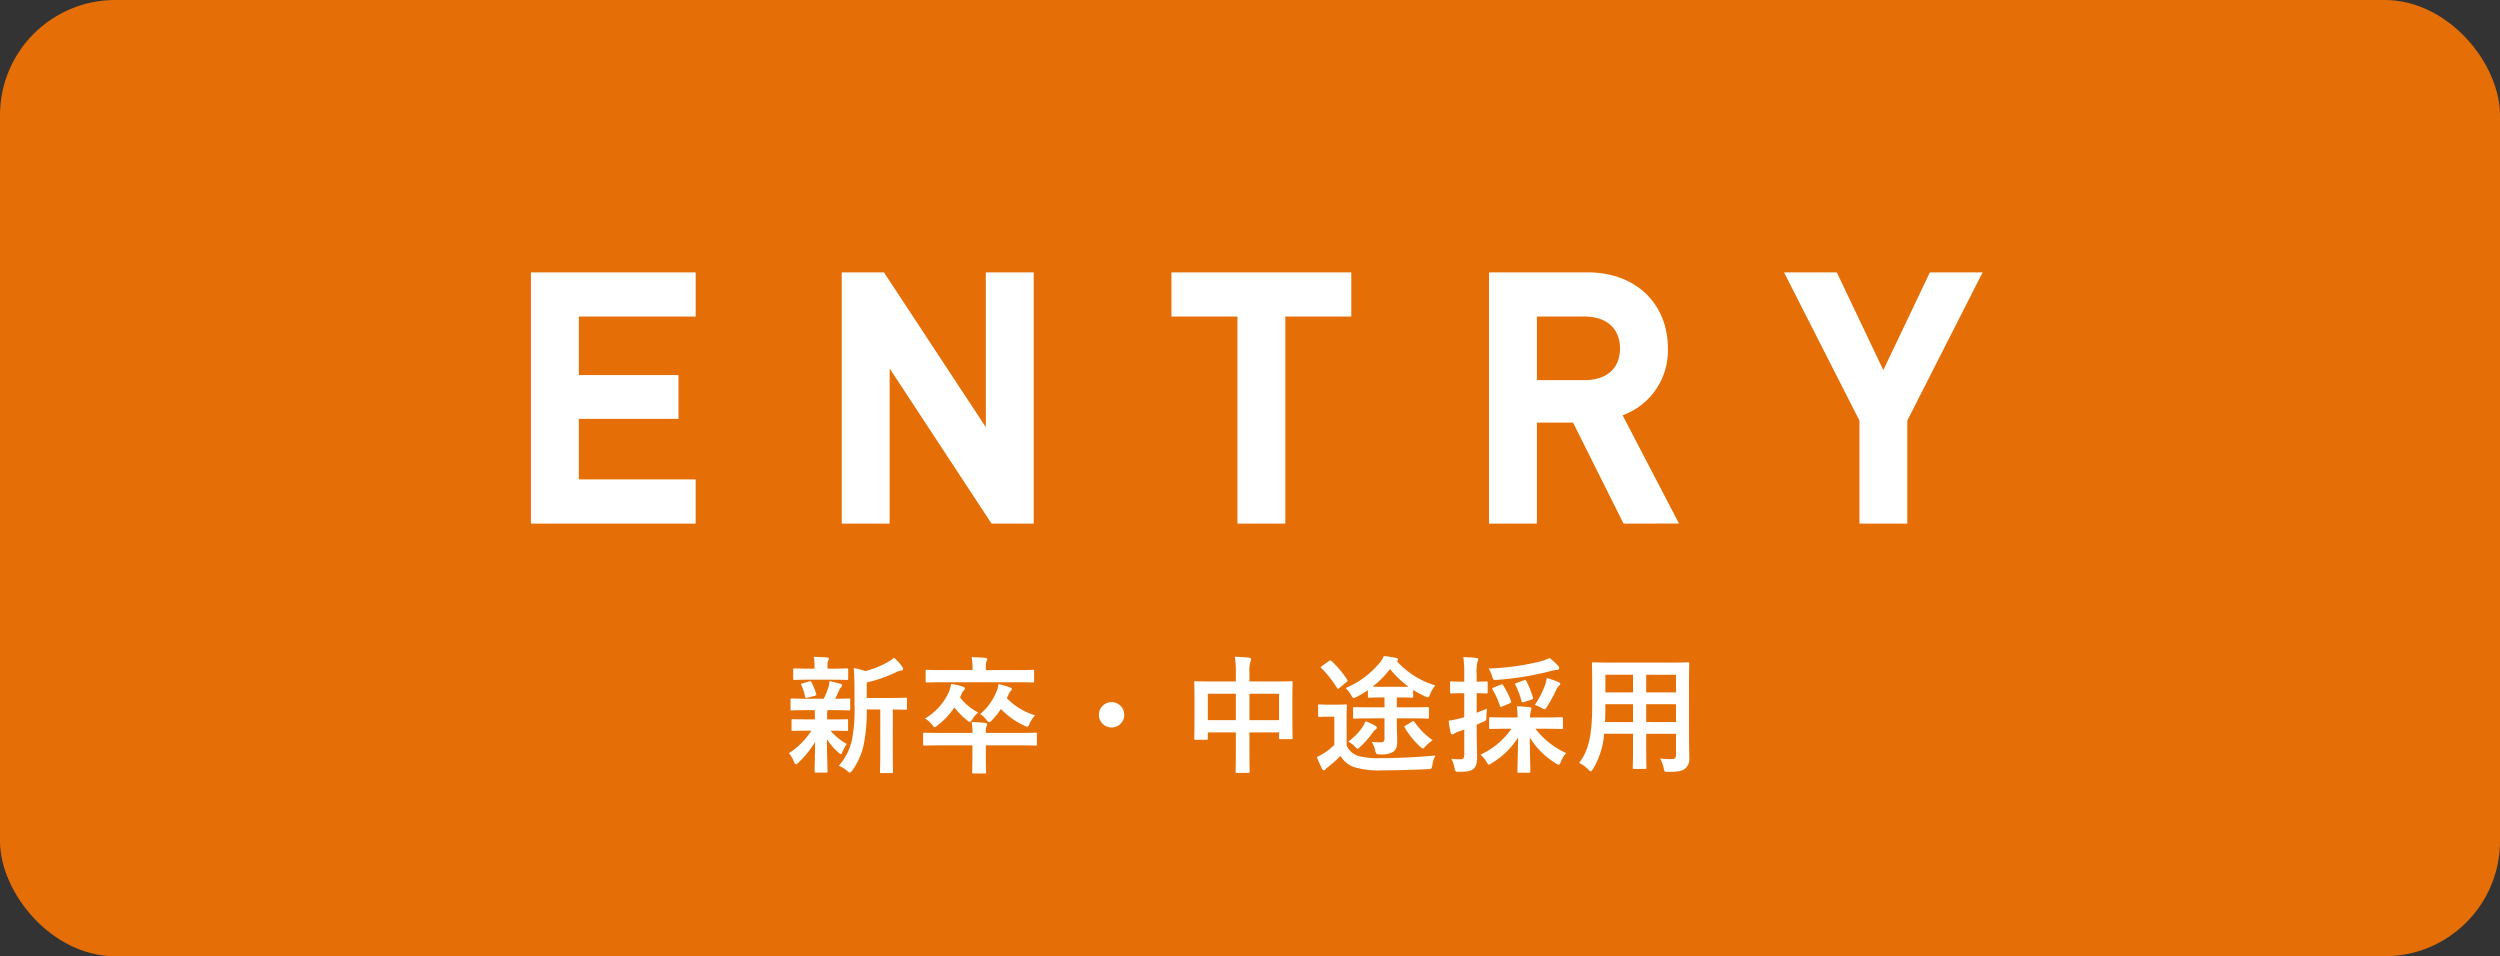 <svg xmlns="http://www.w3.org/2000/svg" width="217" height="83" viewBox="0 0 217 83">
  <rect x="0" y="0" width="217" height="83" fill="#333333" stroke="none"/>
  <g id="グループ_29490" data-name="グループ 29490" transform="translate(-0.339 0.1)">
    <rect id="長方形_7928" data-name="長方形 7928" width="217" height="83" rx="10" transform="translate(0.339 -0.099)" fill="#e56f06"/>
    <g id="グループ_2021" data-name="グループ 2021" transform="translate(46.925 24.043)">
      <path id="パス_24423" data-name="パス 24423" d="M1003.613,557.846V537.04h13.3v2.834H1006.77v6.078h8.649v2.805h-8.649v6.253h10.141v2.835Z" transform="translate(-1003.613 -537.04)" fill="#fff" stroke="#fff" stroke-width="1"/>
      <path id="パス_24424" data-name="パス 24424" d="M1042.572,557.846l-9.615-14.64v14.64H1029.8V537.04h2.893l9.614,14.611V537.04h3.156v20.806Z" transform="translate(-1002.822 -537.04)" fill="#fff" stroke="#fff" stroke-width="1"/>
      <path id="パス_24425" data-name="パス 24425" d="M1066.464,539.874v17.972h-3.156V539.874h-5.729V537.04h14.612v2.834Z" transform="translate(-1001.984 -537.04)" fill="#fff" stroke="#fff" stroke-width="1"/>
      <path id="パス_24426" data-name="パス 24426" d="M1095.82,557.846l-4.382-8.766h-3.947v8.766h-3.156V537.04h8.065c3.946,0,6.459,2.543,6.459,6.077a5.464,5.464,0,0,1-4.151,5.524l4.794,9.2Zm-3.652-17.972h-4.677v6.517h4.677c2.1,0,3.536-1.2,3.536-3.244S1094.27,539.874,1092.167,539.874Z" transform="translate(-1001.174 -537.04)" fill="#fff" stroke="#fff" stroke-width="1"/>
      <path id="パス_24427" data-name="パス 24427" d="M1118.884,549.284v8.562h-3.155v-8.562L1109.5,537.04h3.449l4.354,9.146,4.355-9.146h3.447Z" transform="translate(-1000.416 -537.04)" fill="#fff" stroke="#fff" stroke-width="1"/>
    </g>
    <path id="パス_100825" data-name="パス 100825" d="M-31.526-4.642V-.77c0,1.034-.022,1.463-.022,1.518,0,.121.011.132.121.132h.9c.1,0,.11-.011.11-.132,0-.055-.022-.484-.022-1.518V-4.642c.759.011,1.056.022,1.111.022.11,0,.121-.011.121-.121v-.8c0-.11-.011-.121-.121-.121-.066,0-.429.022-1.5.022H-32.7V-6.985a12.02,12.02,0,0,0,2.563-.9,1.225,1.225,0,0,1,.429-.132c.1-.011.165-.066.165-.132a.352.352,0,0,0-.077-.209,4.44,4.44,0,0,0-.715-.781,3.024,3.024,0,0,1-.583.407,7.881,7.881,0,0,1-1.9.759,5.442,5.442,0,0,0-1.012-.264c.055.649.066,1.232.066,1.881v1.2a14.261,14.261,0,0,1-.22,3.168A5.078,5.078,0,0,1-35.123.242a2.519,2.519,0,0,1,.715.44c.121.1.187.154.242.154.077,0,.132-.077.231-.209a5.981,5.981,0,0,0,.946-2.09A14.323,14.323,0,0,0-32.7-4.642Zm-5.687.055c.011.165.011.352.011.605v.2h-.572c-.946,0-1.265-.022-1.331-.022-.11,0-.121.011-.121.121V-2.9c0,.11.011.121.121.121.066,0,.385-.022,1.331-.022h.275A6.74,6.74,0,0,1-39.446-.847a3.1,3.1,0,0,1,.429.737c.055.143.1.22.176.22.055,0,.121-.055.231-.154a8.7,8.7,0,0,0,1.43-1.782c-.011,1.375-.044,2.178-.044,2.541,0,.11.011.121.121.121h.869c.121,0,.132-.011.132-.121,0-.385-.044-1.254-.055-2.783a5.427,5.427,0,0,0,.979,1.144c.11.11.187.154.231.154s.088-.066.132-.176a3.161,3.161,0,0,1,.385-.7A5.16,5.16,0,0,1-35.838-2.8h.077c.935,0,1.254.022,1.32.022.11,0,.121-.011.121-.121v-.781c0-.11-.011-.121-.121-.121-.066,0-.385.022-1.32.022h-.374v-.2a3.158,3.158,0,0,1,.022-.605h.506c.957,0,1.287.022,1.353.022.11,0,.121-.011.121-.121v-.792c0-.11-.011-.121-.121-.121s-.429.022-1.188.022c.132-.253.22-.451.341-.726a.591.591,0,0,1,.165-.253.2.2,0,0,0,.088-.165c0-.077-.022-.121-.132-.154-.319-.077-.594-.165-.957-.231a1.715,1.715,0,0,1-.077.484,6.9,6.9,0,0,1-.418,1.045h-1.419c-.968,0-1.287-.022-1.353-.022-.1,0-.11.011-.11.121v.792c0,.11.011.121.11.121.066,0,.385-.022,1.353-.022Zm1.485-2.64c.913,0,1.221.022,1.287.022.121,0,.132-.011.132-.121v-.759c0-.11-.011-.121-.132-.121-.066,0-.374.022-1.287.022H-36.1V-8.47a.752.752,0,0,1,.055-.4.426.426,0,0,0,.066-.187c0-.055-.066-.088-.176-.1-.4-.033-.748-.044-1.144-.055a3.13,3.13,0,0,1,.066.726v.3h-.429c-.913,0-1.232-.022-1.3-.022-.11,0-.121.011-.121.121v.759c0,.11.011.121.121.121.066,0,.385-.022,1.3-.022ZM-37.2-5.83c.121-.033.143-.066.11-.176A4.814,4.814,0,0,0-37.5-7c-.044-.088-.066-.11-.2-.077l-.561.165c-.154.033-.165.066-.1.187a4.525,4.525,0,0,1,.308.968c.033.121.077.132.22.088Zm10.868,3.223c-.968,0-1.3-.022-1.364-.022-.1,0-.11.011-.11.121v.869c0,.121.011.132.11.132.066,0,.4-.022,1.364-.022h2.805V-.418c0,.77-.022,1.144-.022,1.21,0,.11.011.121.121.121h.968c.11,0,.121-.011.121-.121,0-.055-.022-.44-.022-1.21V-1.529h2.948c.968,0,1.3.022,1.364.022.11,0,.121-.011.121-.132v-.869c0-.11-.011-.121-.121-.121-.066,0-.4.022-1.364.022h-2.948v-.11a1.2,1.2,0,0,1,.044-.429.424.424,0,0,0,.066-.2c0-.077-.066-.121-.165-.132-.4-.044-.781-.066-1.177-.077a4.337,4.337,0,0,1,.066.946Zm6.622-4.4c1,0,1.353.022,1.419.022.11,0,.121-.011.121-.121v-.858c0-.11-.011-.121-.121-.121-.066,0-.418.022-1.419.022h-2.651v-.1a2.764,2.764,0,0,1,.044-.638.611.611,0,0,0,.077-.209c0-.055-.066-.1-.176-.11-.4-.044-.781-.055-1.177-.066a4.946,4.946,0,0,1,.077,1.023v.1h-2.519c-1.012,0-1.353-.022-1.419-.022-.121,0-.132.011-.132.121v.858c0,.11.011.121.132.121.066,0,.407-.022,1.419-.022Zm-.693,1.1a.865.865,0,0,1,.209-.341.226.226,0,0,0,.088-.154c0-.066-.033-.11-.176-.165a7.391,7.391,0,0,0-.979-.275,2.61,2.61,0,0,1-.209.726,4.915,4.915,0,0,1-1.386,1.87,2,2,0,0,1,.55.506c.11.132.176.2.231.2s.121-.055.242-.165a6.487,6.487,0,0,0,.781-.979A6.647,6.647,0,0,0-19.03-3.245a.629.629,0,0,0,.253.1c.088,0,.132-.077.22-.275a2.759,2.759,0,0,1,.462-.715,5.757,5.757,0,0,1-2.442-1.485Zm-4.1.011a1.1,1.1,0,0,1,.253-.429.177.177,0,0,0,.077-.154c0-.066-.077-.11-.209-.154a5.476,5.476,0,0,0-.99-.231,3.357,3.357,0,0,1-.231.781,5.144,5.144,0,0,1-2.035,2.222,2.3,2.3,0,0,1,.6.528c.121.154.176.231.242.231s.132-.066.253-.165a6.509,6.509,0,0,0,1.452-1.551A6.9,6.9,0,0,0-24-3.707c.121.1.2.143.253.143s.11-.066.22-.231a2.611,2.611,0,0,1,.5-.583,4.841,4.841,0,0,1-1.573-1.309Zm13.057.616a1.1,1.1,0,0,0-1.1,1.1,1.1,1.1,0,0,0,1.1,1.1,1.1,1.1,0,0,0,1.1-1.1A1.1,1.1,0,0,0-11.451-5.28ZM-.66-7.073H-2.651c-1.056,0-1.419-.022-1.5-.022-.11,0-.121.011-.121.121,0,.066.022.418.022,1.54V-4.3c0,1.76-.022,2.09-.022,2.156,0,.121.011.132.121.132h.935c.11,0,.121-.011.121-.132v-.506H-.66v1.375C-.66.022-.682.671-.682.737c0,.11.011.121.121.121H.418C.528.858.539.847.539.737.539.682.517.011.517-1.3V-2.651H3.091v.462c0,.11.011.121.121.121h.935c.11,0,.121-.011.121-.121,0-.066-.022-.385-.022-2.145V-5.61c0-.957.022-1.3.022-1.364,0-.11-.011-.121-.121-.121-.077,0-.44.022-1.5.022H.517V-7.9a2.619,2.619,0,0,1,.088-.891.5.5,0,0,0,.055-.22c0-.077-.088-.121-.187-.132C.1-9.185-.341-9.207-.748-9.218A8.241,8.241,0,0,1-.66-7.81ZM3.091-6.006v2.288H.517V-6.006Zm-6.182,0H-.66v2.288H-3.091ZM12.243-3.872v1.727c0,.286-.077.352-.385.352a6.625,6.625,0,0,1-.726-.044,2.469,2.469,0,0,1,.3.748c.066.308.11.341.429.341a1.868,1.868,0,0,0,1.155-.231c.231-.187.33-.407.33-.924,0-.3-.033-.913-.033-1.628v-.341h1.166c1.056,0,1.43.022,1.5.022.11,0,.121-.011.121-.121V-4.73c0-.11-.011-.121-.121-.121-.066,0-.44.022-1.5.022H13.31v-.858h.165c.792,0,1.056.022,1.122.022.121,0,.132-.011.132-.121v-.561a7.288,7.288,0,0,0,1.045.572A.7.7,0,0,0,16-5.7c.077,0,.121-.066.2-.264a2.931,2.931,0,0,1,.451-.77A7.208,7.208,0,0,1,13.3-8.855c.088-.033.121-.066.121-.121s-.044-.11-.132-.132a10.684,10.684,0,0,0-1.111-.176,1.853,1.853,0,0,1-.363.6A7.734,7.734,0,0,1,8.866-6.5a2.881,2.881,0,0,1,.473.594c.1.187.143.264.22.264a.756.756,0,0,0,.253-.088c.363-.187.682-.385.99-.583v.528c0,.11.011.121.121.121.055,0,.275-.022,1.078-.022h.242v.858H11.121c-1.056,0-1.419-.022-1.485-.022-.11,0-.121.011-.121.121v.759c0,.11.011.121.121.121.066,0,.429-.022,1.485-.022Zm-.2-2.739c-.407,0-.66,0-.836-.011a8.328,8.328,0,0,0,1.518-1.529,8.385,8.385,0,0,0,1.6,1.529c-.165.011-.44.011-.847.011ZM8.954-3.894c0-.682.022-1,.022-1.067,0-.11-.011-.121-.121-.121-.055,0-.231.022-.814.022H7.392c-.572,0-.726-.022-.781-.022-.121,0-.132.011-.132.121v.836c0,.121.011.132.132.132.055,0,.209-.022.781-.022h.495v2.442a4.869,4.869,0,0,1-.869.7,3.911,3.911,0,0,1-.649.352A10.123,10.123,0,0,0,6.82.5c.044.088.1.132.154.132.077,0,.1-.033.143-.077A1.179,1.179,0,0,1,7.381.319,12.763,12.763,0,0,0,8.426-.616,2.243,2.243,0,0,0,9.57.352a7.67,7.67,0,0,0,2.574.286c1.144,0,2.453-.033,3.85-.1.352-.022.352-.022.407-.374a1.885,1.885,0,0,1,.275-.814c-1.65.154-3.289.231-4.708.231a6.939,6.939,0,0,1-2.035-.2,1.691,1.691,0,0,1-.979-.891ZM6.82-8.415c-.121.077-.132.11-.055.187A9.054,9.054,0,0,1,8.118-6.512c.033.055.055.077.088.077s.066-.022.121-.066L8.921-7c.132-.11.154-.132.088-.231A9.052,9.052,0,0,0,7.645-8.844c-.077-.066-.121-.077-.231,0Zm7.271,5.159c-.132.077-.154.077-.088.187a6.855,6.855,0,0,0,1.331,1.65c.121.11.2.165.253.165s.11-.066.22-.2a3.658,3.658,0,0,1,.616-.517A6.329,6.329,0,0,1,14.85-3.553c-.066-.1-.088-.11-.22-.033ZM10.6-3.619a3.293,3.293,0,0,1-.308.561,5.1,5.1,0,0,1-1.188,1.2,3.378,3.378,0,0,1,.561.418c.121.143.176.209.231.209s.121-.066.253-.187a7.436,7.436,0,0,0,1.056-1.2,1.179,1.179,0,0,1,.231-.264c.088-.055.143-.11.143-.176s-.055-.121-.165-.187A5.71,5.71,0,0,0,10.6-3.619Zm12.661.649A6.58,6.58,0,0,1,20.581-.726a3.087,3.087,0,0,1,.506.616c.11.176.154.253.22.253s.121-.044.231-.121a6.885,6.885,0,0,0,2.3-2.233C23.826-1.078,23.782.44,23.782.726c0,.11.011.121.121.121h.869c.121,0,.132-.011.132-.121,0-.286-.044-1.826-.055-2.948A6.668,6.668,0,0,0,27.1.022a.793.793,0,0,0,.264.132c.077,0,.11-.077.187-.253a2.538,2.538,0,0,1,.462-.759A7,7,0,0,1,25.344-2.97h.77c1.056,0,1.419.022,1.485.022.121,0,.132-.011.132-.121V-3.85c0-.11-.011-.121-.132-.121-.066,0-.429.022-1.485.022H24.882a1.838,1.838,0,0,1,.044-.5A1.13,1.13,0,0,0,25-4.719c0-.055-.055-.11-.165-.121-.374-.044-.693-.066-1.1-.077.033.385.055.693.066.968h-.869c-1.056,0-1.419-.022-1.485-.022-.11,0-.121.011-.121.121v.781c0,.11.011.121.121.121.066,0,.429-.022,1.485-.022ZM20.24-3.322l.528-.231c.308-.143.319-.121.319-.484a5.338,5.338,0,0,1,.055-.682c-.3.121-.605.253-.9.363v-1.7c.572.011.759.022.825.022.121,0,.132-.011.132-.121v-.792c0-.121-.011-.132-.132-.132-.066,0-.253.022-.825.022v-.594a3.773,3.773,0,0,1,.066-1.111.571.571,0,0,0,.077-.242c0-.055-.066-.1-.176-.11-.374-.044-.715-.066-1.122-.077a10.608,10.608,0,0,1,.077,1.562v.572h-.121c-.715,0-.935-.022-1-.022-.1,0-.11.011-.11.132v.792c0,.11.011.121.11.121.066,0,.286-.022,1-.022h.121v2.079a2.8,2.8,0,0,1-.341.1,8.767,8.767,0,0,1-1.012.209,8.108,8.108,0,0,0,.176,1.056q.033.132.132.132a.312.312,0,0,0,.176-.066,1.325,1.325,0,0,1,.4-.187c.143-.044.308-.1.473-.165V-.737c0,.319-.077.418-.341.418a5.862,5.862,0,0,1-.781-.044,2.606,2.606,0,0,1,.275.8c.077.33.077.33.418.33.693,0,.968-.055,1.21-.242s.33-.484.33-1.1c0-.539-.033-1.144-.033-2.189Zm6.325-5.786a4.389,4.389,0,0,1-.891.319,22.022,22.022,0,0,1-4.389.594,2.928,2.928,0,0,1,.3.671c.1.33.1.341.462.308a25.968,25.968,0,0,0,4.62-.759,3.326,3.326,0,0,1,.561-.11.156.156,0,0,0,.176-.143.311.311,0,0,0-.1-.22A5.629,5.629,0,0,0,26.565-9.108Zm-1.276,4.07a4,4,0,0,1,.572.253.659.659,0,0,0,.275.121c.066,0,.11-.066.22-.231a11.739,11.739,0,0,0,.792-1.452A1.124,1.124,0,0,1,27.4-6.71c.077-.066.1-.077.1-.154s-.066-.11-.187-.165a6.874,6.874,0,0,0-.99-.341,3.983,3.983,0,0,1-.143.616A8.025,8.025,0,0,1,25.289-5.038ZM21.714-6.545c-.132.055-.154.088-.088.187a6.646,6.646,0,0,1,.638,1.408c.033.11.066.11.2.044L23.1-5.17c.165-.066.165-.1.121-.209a6.588,6.588,0,0,0-.682-1.364c-.066-.11-.1-.1-.22-.044Zm2-.4c-.143.044-.154.066-.11.165a6.905,6.905,0,0,1,.528,1.408c.033.132.066.132.209.088l.649-.209c.154-.055.176-.077.132-.2a7.654,7.654,0,0,0-.572-1.419c-.066-.1-.077-.11-.231-.055Zm14.96.143c0-1.144.022-1.738.022-1.8,0-.121-.011-.132-.121-.132-.077,0-.451.022-1.518.022h-5.17c-1.056,0-1.441-.022-1.507-.022-.121,0-.132.011-.132.132,0,.066.022.66.022,1.8v1.8c0,2.651-.33,3.96-1.133,4.994a2.885,2.885,0,0,1,.781.561c.121.121.176.176.231.176s.11-.066.2-.22a6.916,6.916,0,0,0,.957-3.047h2.508v1.309c0,1.067-.022,1.551-.022,1.628,0,.11.011.121.121.121h.946c.11,0,.121-.011.121-.121,0-.066-.022-.561-.022-1.628V-2.53h2.585V-.7c0,.253-.1.363-.352.363-.363,0-.572-.011-1.023-.044a2.831,2.831,0,0,1,.308.836c.066.319.066.319.407.319.913,0,1.243-.1,1.452-.286A1.052,1.052,0,0,0,38.7-.407c0-.451-.022-1.012-.022-1.518ZM34.958-3.553V-5.1h2.585v1.551Zm2.585-4.1v1.529H34.958V-7.656Zm-6.16,4.1c.022-.429.033-.9.033-1.43V-5.1h2.4v1.551Zm.033-2.574V-7.656h2.4v1.529Z" transform="translate(108.271 66.125)" fill="#fff"/>
  </g>
</svg>
